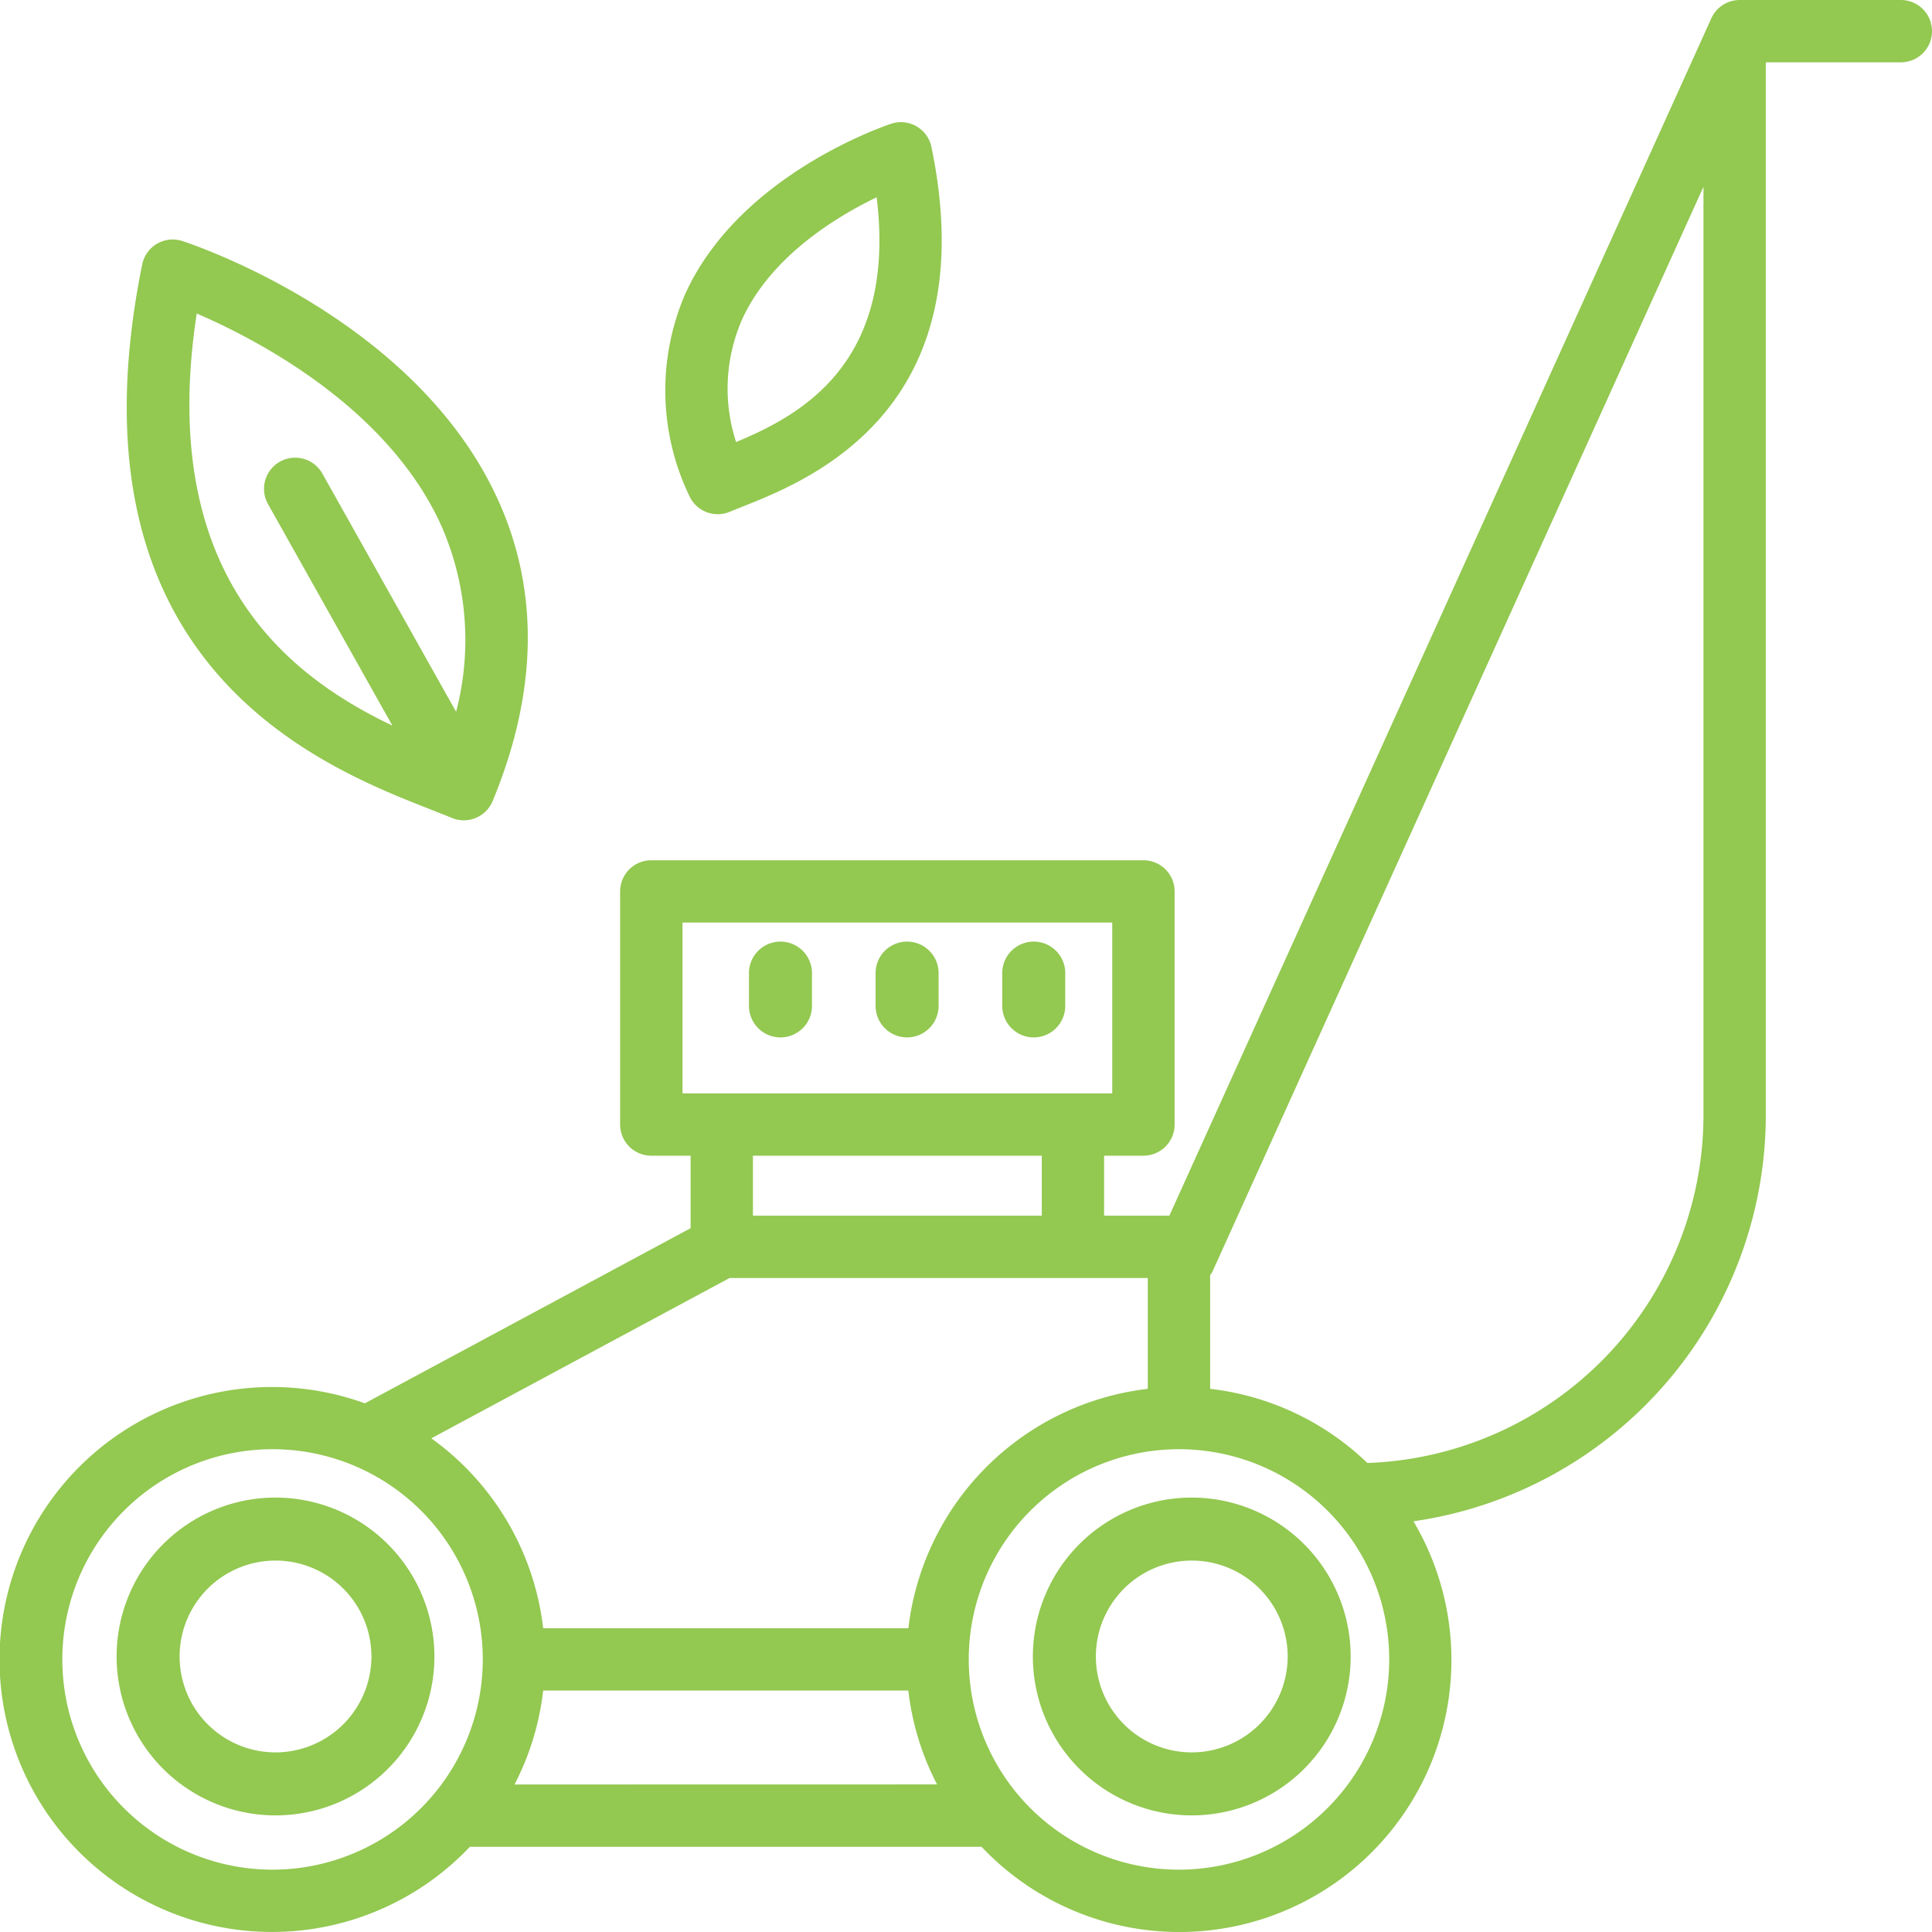 <svg xmlns="http://www.w3.org/2000/svg" width="92" height="92" viewBox="0 0 92 92">
  <g id="Tonte_experte" data-name="Tonte experte" transform="translate(-3.5 -3.5)">
    <path id="Tracé_37124" data-name="Tracé 37124" d="M16.62,75.813a7.567,7.567,0,1,0,7.567,7.566A7.575,7.575,0,0,0,16.62,75.813Zm0,12.134a4.567,4.567,0,1,1,4.567-4.567,4.572,4.572,0,0,1-4.567,4.567ZM60.251,75.813a7.567,7.567,0,1,0,7.567,7.566A7.575,7.575,0,0,0,60.251,75.813Zm0,12.134a4.567,4.567,0,1,1,4.567-4.567,4.572,4.572,0,0,1-4.567,4.567ZM40.665,53.9a1.5,1.5,0,0,0,1.5-1.5V50.838a1.5,1.5,0,0,0-3,0V52.4A1.5,1.5,0,0,0,40.665,53.9Zm12.061,0a1.5,1.5,0,0,0,1.5-1.5V50.838a1.5,1.5,0,1,0-3,0V52.4a1.5,1.5,0,0,0,1.5,1.5Zm-6.031,0a1.5,1.5,0,0,0,1.5-1.5V50.838a1.5,1.5,0,0,0-3,0V52.4A1.5,1.5,0,0,0,46.695,53.9Z" transform="translate(0 -1)" fill="#93c851"/>
    <path id="Tracé_37125" data-name="Tracé 37125" d="M94.016,3.5H86.343a1.483,1.483,0,0,0-1.351.872L59.184,61.389H56.076V58.533h1.874a1.484,1.484,0,0,0,1.484-1.484v-11.1a1.484,1.484,0,0,0-1.484-1.484H34.514a1.484,1.484,0,0,0-1.484,1.484v11.1a1.484,1.484,0,0,0,1.484,1.484h1.873v3.452l-15.512,8.34a12.975,12.975,0,1,0,5,21.118H50.241a12.957,12.957,0,0,0,20.567-15.5,19.564,19.564,0,0,0,16.778-19.33V6.468h6.43a1.484,1.484,0,1,0,0-2.968ZM36,47.432H56.464v8.133H36Zm17.109,11.1v2.856H39.354V58.533ZM38.243,64.357H58.156v5.279a12.994,12.994,0,0,0-11.4,11.4H29.366a12.972,12.972,0,0,0-5.327-9.044ZM16.479,92.532A10.011,10.011,0,1,1,26.49,82.521,10.023,10.023,0,0,1,16.479,92.532ZM28,88.476A12.867,12.867,0,0,0,29.366,84H46.754a12.874,12.874,0,0,0,1.368,4.472Zm31.643,4.056a10.011,10.011,0,1,1,10.01-10.011A10.023,10.023,0,0,1,59.641,92.532Zm8.971-19.366a12.925,12.925,0,0,0-7.488-3.531v-5.41a1.35,1.35,0,0,0,.108-.168L84.618,12.392V56.612A16.591,16.591,0,0,1,68.612,73.166Zm-44.561-31.1c.353.138.678.265.965.384a1.487,1.487,0,0,0,1.939-.8c2.162-5.216,2.232-10.077.212-14.449C23.2,18.618,12.629,15.123,12.181,14.977A1.483,1.483,0,0,0,10.27,16.1C6.407,35.155,18.772,40,24.052,42.063ZM12.868,18.429c2.92,1.259,9.048,4.463,11.611,10.024a13.5,13.5,0,0,1,.74,8.941L18.864,26.076a1.484,1.484,0,1,0-2.588,1.452l5.909,10.525c-4.955-2.36-11.222-7.169-9.317-19.624Zm24.807,9.558a1.493,1.493,0,0,0,.574-.116c.179-.075.38-.154.6-.242,3.174-1.257,11.6-4.6,9.006-17.127a1.481,1.481,0,0,0-1.915-1.11c-.293.1-7.211,2.416-9.8,8.082a11.594,11.594,0,0,0,.166,9.6,1.484,1.484,0,0,0,1.369.91Zm1.158-9.266c1.368-3.006,4.49-4.9,6.412-5.826.966,7.881-3.586,10.366-6.693,11.654A8.205,8.205,0,0,1,38.834,18.721Z" fill="#93c851"/>
  </g>
</svg>
